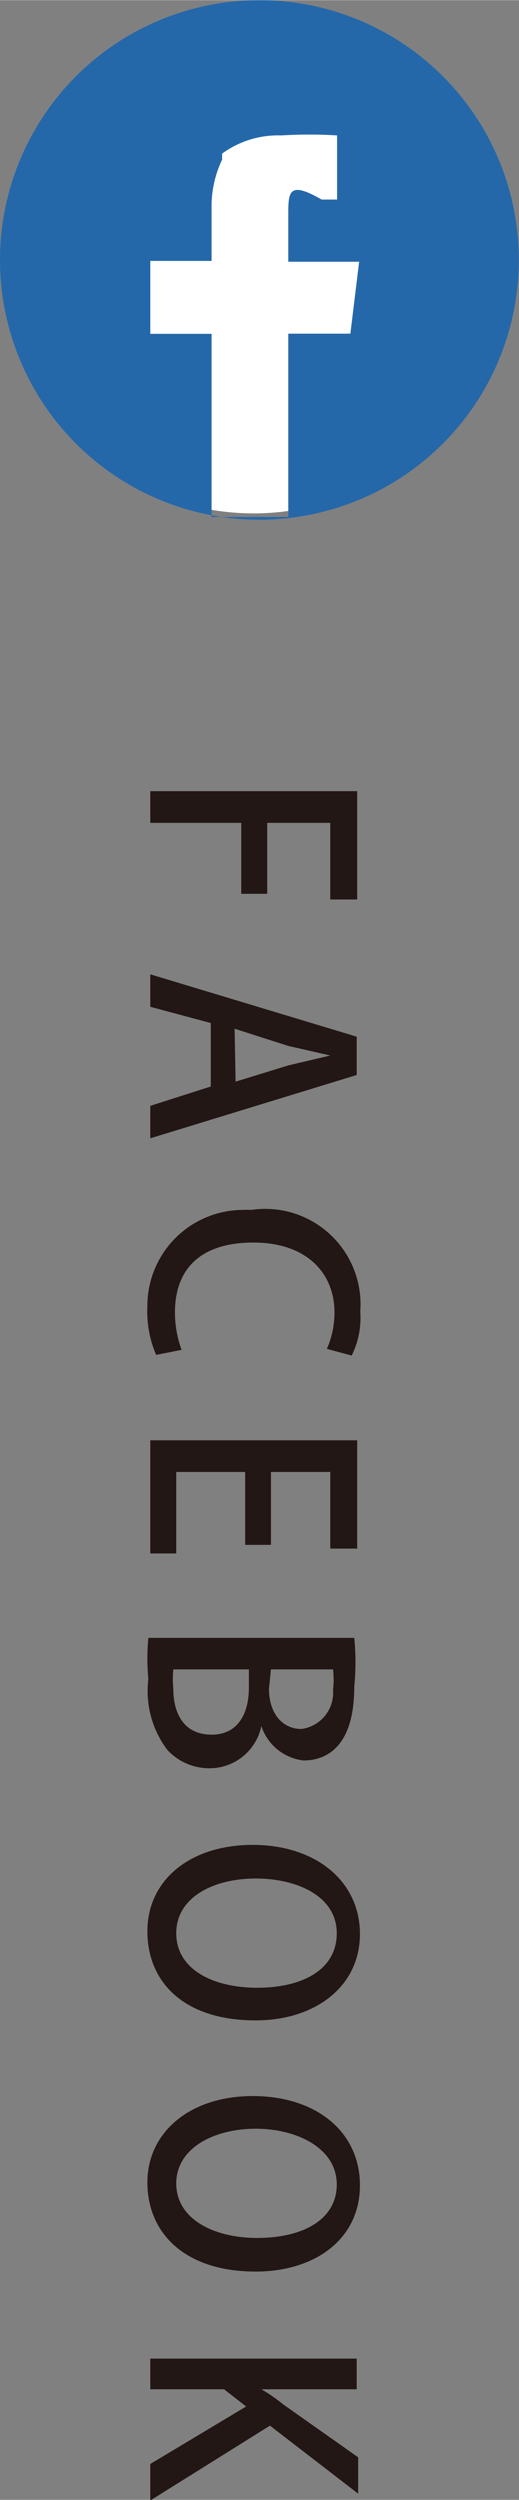 <svg id="レイヤー_1" data-name="レイヤー 1" xmlns="http://www.w3.org/2000/svg" width="11.29mm" height="54.31mm" viewBox="0 0 32.01 153.96"><rect x="0" y="0" width="32.01" height="153.96" fill="#808080" stroke="none"/><defs><style>.cls-1{fill:#fff;}.cls-2{fill:#2568aa;}.cls-3{fill:#221714;}</style></defs><circle class="cls-1" cx="15.64" cy="16.17" r="15.44"/><path class="cls-2" d="M16,0A16,16,0,1,0,32,16h0A16,16,0,0,0,16.12,0H16M13.05,31.83V20.55H9.27V16.06h3.78V12.82a6.68,6.68,0,0,1,.65-3h0V9.45h0a5.86,5.86,0,0,1,3.66-1.12,28,28,0,0,1,3.43,0v3.95h-.95c-2.06-1.18-2.06-.47-2.06,1v2.83h4.37l-.54,4.43H17.78V31.83Z"/><polygon class="cls-3" points="9.27 48.72 22.03 48.72 22.03 55.39 20.37 55.39 20.37 50.67 16.48 50.67 16.48 55.04 14.88 55.04 14.88 50.67 9.27 50.67 9.27 48.72"/><path class="cls-3" d="M9.27,70.1v-2L13,66.91V63L9.27,62v-2L22,63.84V66.2Zm5.26-3.49,3.25-1L20.37,65h0l-2.59-.59-3.31-1.06Z"/><path class="cls-3" d="M9.63,83.44a6.76,6.76,0,0,1-.54-3A5.91,5.91,0,0,1,15,74.51a3.93,3.93,0,0,1,.49,0,5.88,5.88,0,0,1,6.73,6.26,5.2,5.2,0,0,1-.53,2.71l-1.53-.41a5.59,5.59,0,0,0,.47-2.24c0-2.42-1.71-4.31-5-4.31s-4.84,1.65-4.84,4.31a6.72,6.72,0,0,0,.41,2.3Z"/><polygon class="cls-3" points="9.27 95.67 9.27 88.7 22.03 88.7 22.03 95.37 20.37 95.37 20.37 90.65 16.71 90.65 16.71 95.14 15.12 95.14 15.12 90.65 10.87 90.65 10.87 95.67 9.27 95.67"/><path class="cls-3" d="M16.12,106.3a3.26,3.26,0,0,1-3.19,2.6,3.52,3.52,0,0,1-2.6-1.12,6,6,0,0,1-1.18-4.37,13.47,13.47,0,0,1,0-2.54h12.7a15.14,15.14,0,0,1,0,3c0,3.9-1.89,4.55-3.13,4.55A3.1,3.1,0,0,1,16.12,106.3Zm-5.43-3.49a5.92,5.92,0,0,0,0,1.19c0,1.53.65,2.83,2.36,2.83s2.3-1.42,2.3-2.89v-1.13Zm5.9,1.19c0,1.53.83,2.48,2,2.48a2.25,2.25,0,0,0,1.95-2.42,5.23,5.23,0,0,0,0-1.25H16.71Z"/><path class="cls-3" d="M15.77,124.43c-4.43,0-6.68-2.36-6.68-5.49s2.6-5.32,6.5-5.32,6.61,2.25,6.61,5.49-2.77,5.32-6.43,5.32m0-8.74c-2.54,0-4.9,1.12-4.9,3.37s2.3,3.36,5,3.36,4.9-1.06,4.9-3.36-2.48-3.37-5-3.37"/><path class="cls-3" d="M15.77,139.9c-4.43,0-6.68-2.42-6.68-5.49s2.6-5.32,6.5-5.32,6.61,2.19,6.61,5.5-2.77,5.31-6.43,5.31m0-8.8c-2.54,0-4.9,1.18-4.9,3.37s2.3,3.36,5,3.36,4.9-1.06,4.9-3.3-2.48-3.43-5-3.43"/><path class="cls-3" d="M9.27,154v-2.25l5.91-3.54-1.36-1.06H9.27v-1.89H22v1.89H16.12a10.61,10.61,0,0,1,1.36.94l4.61,3.25v2.24l-5.44-4.19Z"/></svg>